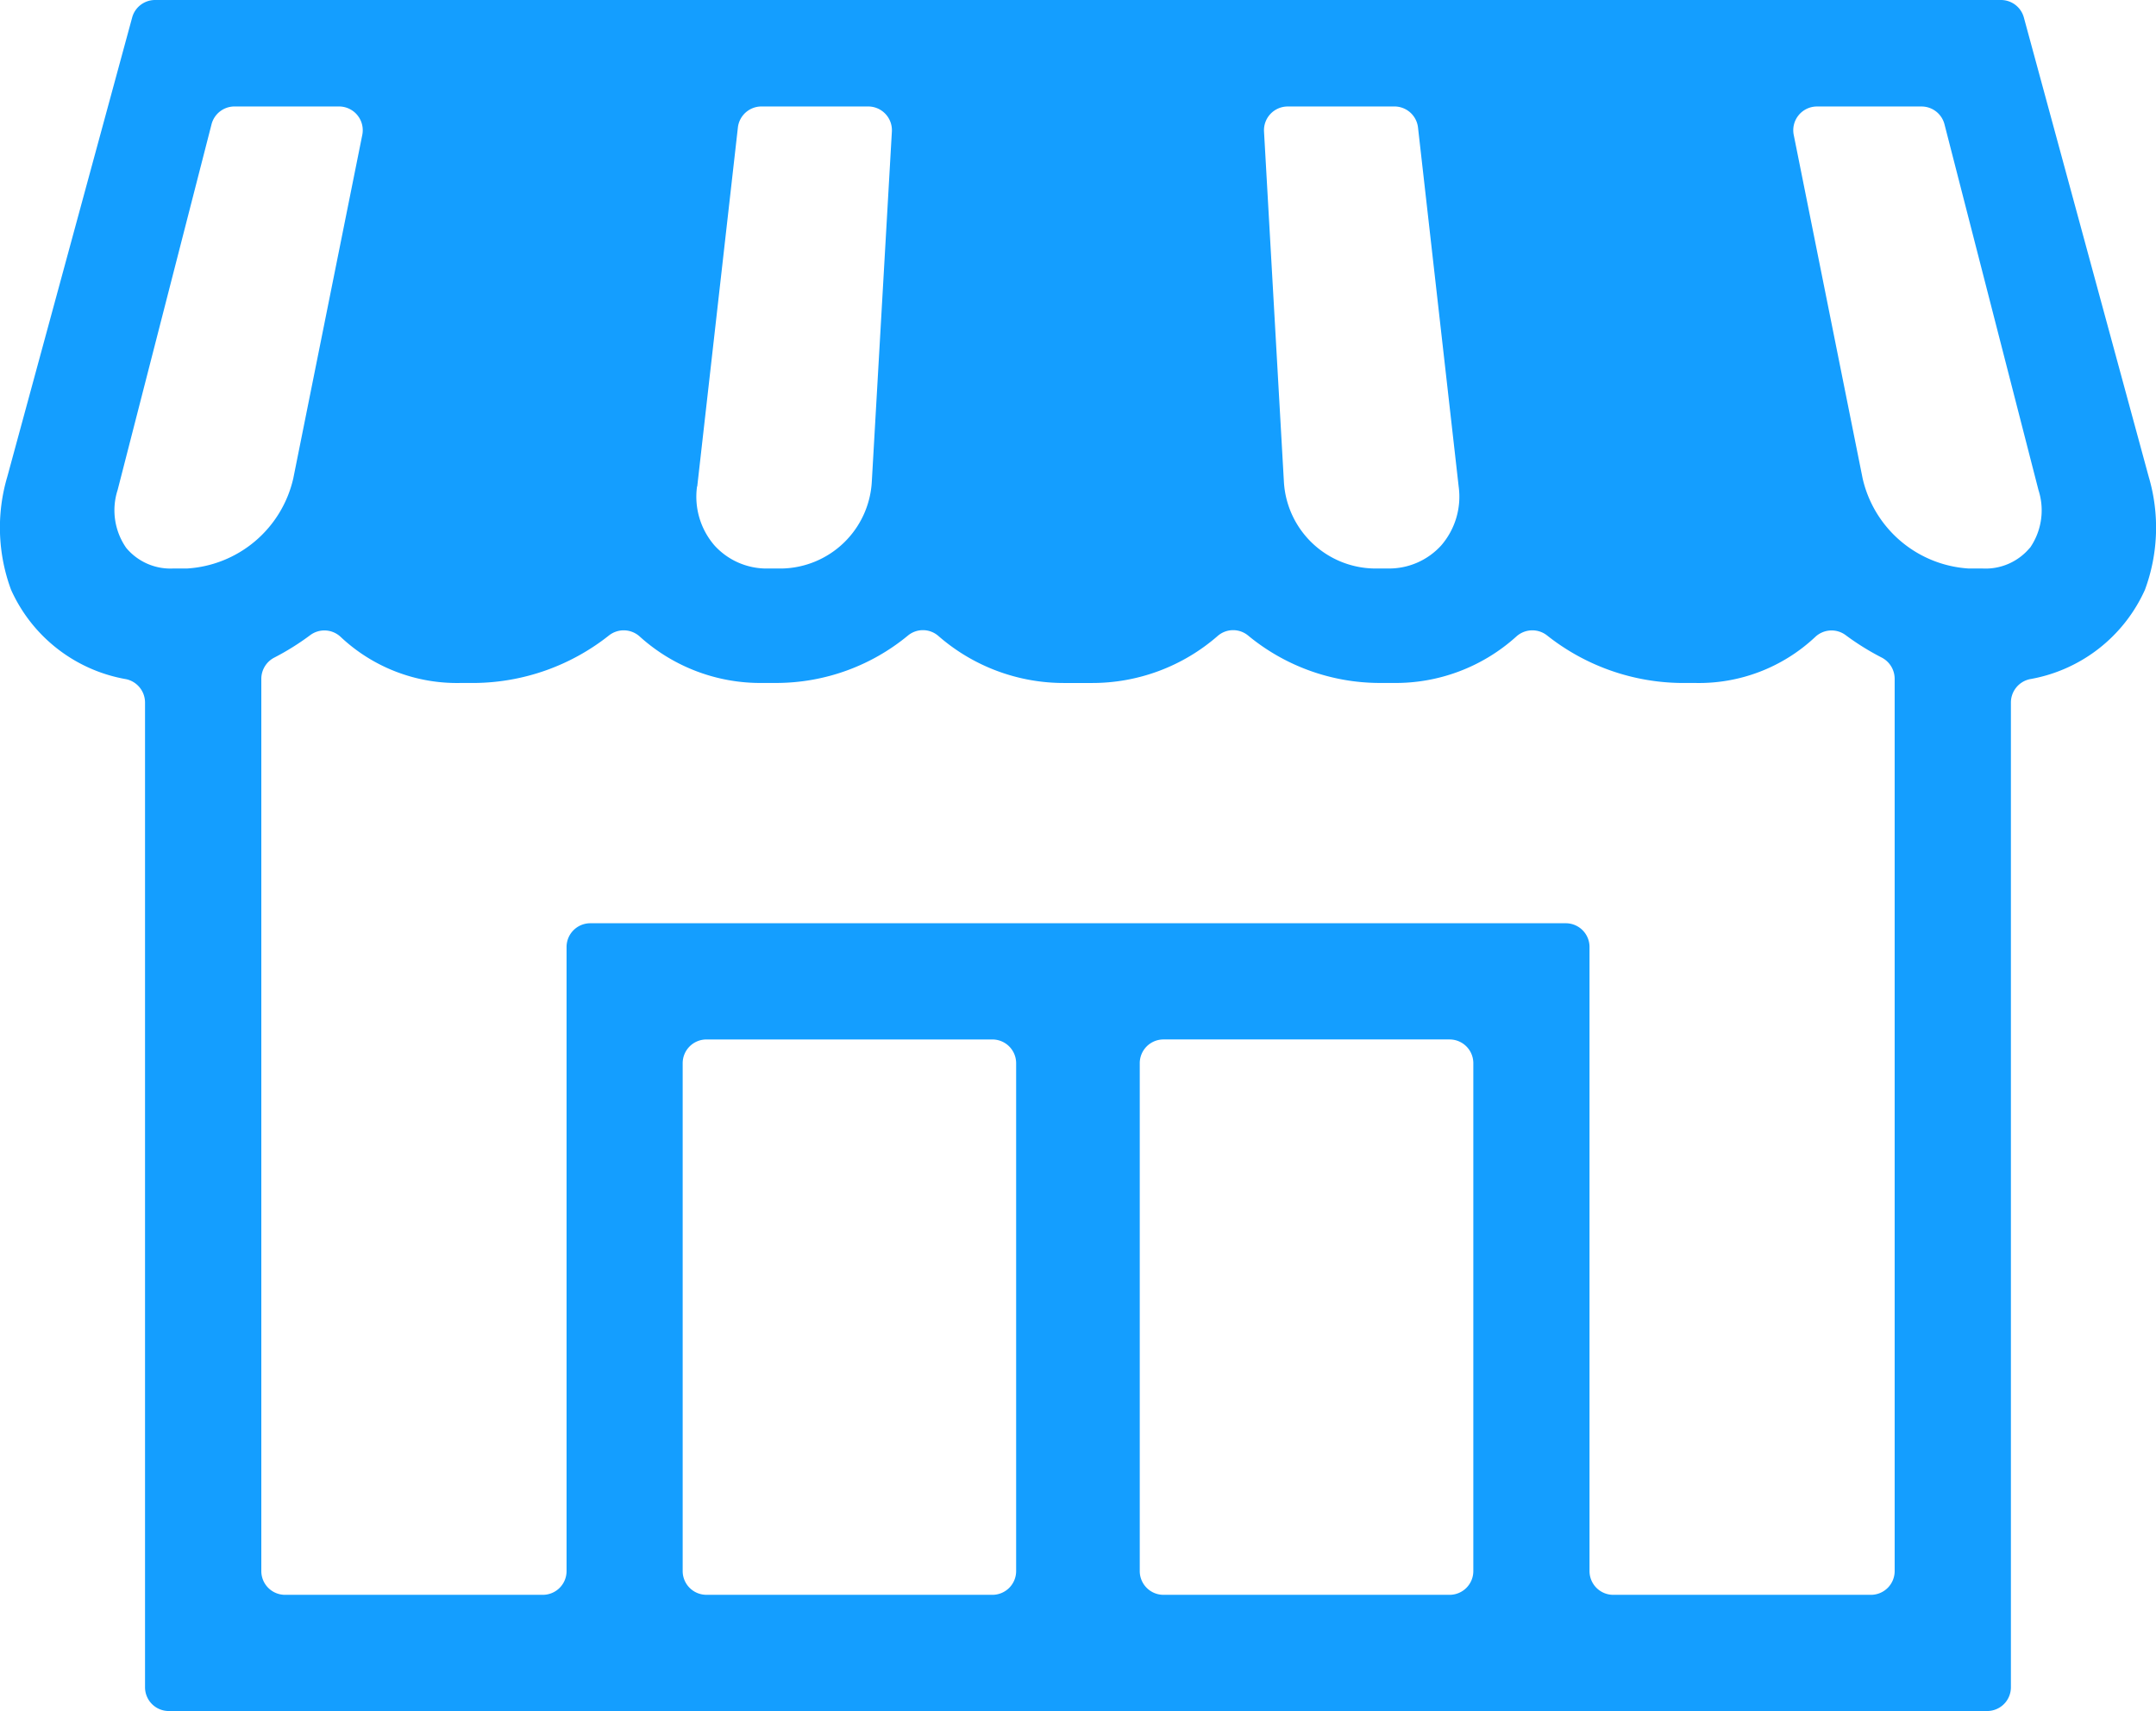 <svg xmlns="http://www.w3.org/2000/svg" width="100.805" height="80" viewBox="0 0 100.805 80">
  <path id="パス_215" data-name="パス 215" d="M100.463,22.287,94.627.819A1.11,1.11,0,0,0,93.556,0H7.25A1.11,1.11,0,0,0,6.179.819L.342,22.287a8.374,8.374,0,0,0,.175,5.288A7.264,7.264,0,0,0,5.9,31.756a1.119,1.119,0,0,1,.881,1.1V78.89A1.11,1.11,0,0,0,7.895,80H92.911a1.11,1.11,0,0,0,1.11-1.11V32.856a1.118,1.118,0,0,1,.881-1.1,7.265,7.265,0,0,0,5.386-4.181,8.376,8.376,0,0,0,.175-5.288M65.2,4.978a1.11,1.11,0,0,1,1.1.985l1.9,16.78a3.485,3.485,0,0,1-.817,2.761,3.292,3.292,0,0,1-2.5,1.076h-.653a4.3,4.3,0,0,1-4.2-4.044L59.1,6.152a1.11,1.11,0,0,1,1.108-1.173ZM32.6,22.743l1.9-16.78a1.11,1.11,0,0,1,1.1-.985H40.6A1.11,1.11,0,0,1,41.7,6.152l-.939,16.385a4.3,4.3,0,0,1-4.2,4.044h-.653a3.291,3.291,0,0,1-2.5-1.076,3.485,3.485,0,0,1-.817-2.761M8.1,26.58a2.689,2.689,0,0,1-2.2-.965,3.08,3.08,0,0,1-.4-2.706L9.89,5.812a1.11,1.11,0,0,1,1.075-.834h4.886a1.11,1.11,0,0,1,1.088,1.328l-3.226,16.06A5.432,5.432,0,0,1,8.75,26.58ZM46.4,74.566H33.029a1.11,1.11,0,0,1-1.11-1.11V49.711a1.11,1.11,0,0,1,1.11-1.11H46.4a1.11,1.11,0,0,1,1.11,1.11V73.457a1.11,1.11,0,0,1-1.11,1.11m21.373,0H54.4a1.11,1.11,0,0,1-1.11-1.11V49.711A1.11,1.11,0,0,1,54.4,48.6H67.776a1.11,1.11,0,0,1,1.11,1.11V73.457a1.11,1.11,0,0,1-1.11,1.11m19.7,0H75.429a1.11,1.11,0,0,1-1.11-1.11V44.277a1.11,1.11,0,0,0-1.11-1.11H27.6a1.11,1.11,0,0,0-1.11,1.11V73.457a1.11,1.11,0,0,1-1.11,1.11H13.328a1.11,1.11,0,0,1-1.11-1.11V31.735a1.119,1.119,0,0,1,.615-.993A11.99,11.99,0,0,0,14.5,29.7a1.109,1.109,0,0,1,1.433.084,7.938,7.938,0,0,0,5.6,2.149H22.2a10.266,10.266,0,0,0,6.281-2.229,1.114,1.114,0,0,1,1.436.063,8.416,8.416,0,0,0,5.746,2.165h.663a9.678,9.678,0,0,0,6.134-2.224,1.1,1.1,0,0,1,1.414.026,8.924,8.924,0,0,0,5.916,2.2h1.228a8.924,8.924,0,0,0,5.916-2.2,1.1,1.1,0,0,1,1.414-.026,9.678,9.678,0,0,0,6.134,2.224h.662a8.416,8.416,0,0,0,5.746-2.165,1.114,1.114,0,0,1,1.436-.063,10.266,10.266,0,0,0,6.281,2.229h.662a7.938,7.938,0,0,0,5.6-2.149A1.108,1.108,0,0,1,86.3,29.7a12.011,12.011,0,0,0,1.671,1.04,1.119,1.119,0,0,1,.615.993V73.457a1.11,1.11,0,0,1-1.11,1.11m7.428-48.951a2.69,2.69,0,0,1-2.2.965h-.653a5.432,5.432,0,0,1-4.963-4.214L83.867,6.307a1.11,1.11,0,0,1,1.088-1.328h4.886a1.11,1.11,0,0,1,1.075.834l4.394,17.1a3.08,3.08,0,0,1-.4,2.706" transform="translate(0)" fill="#149eff"/>
</svg>
